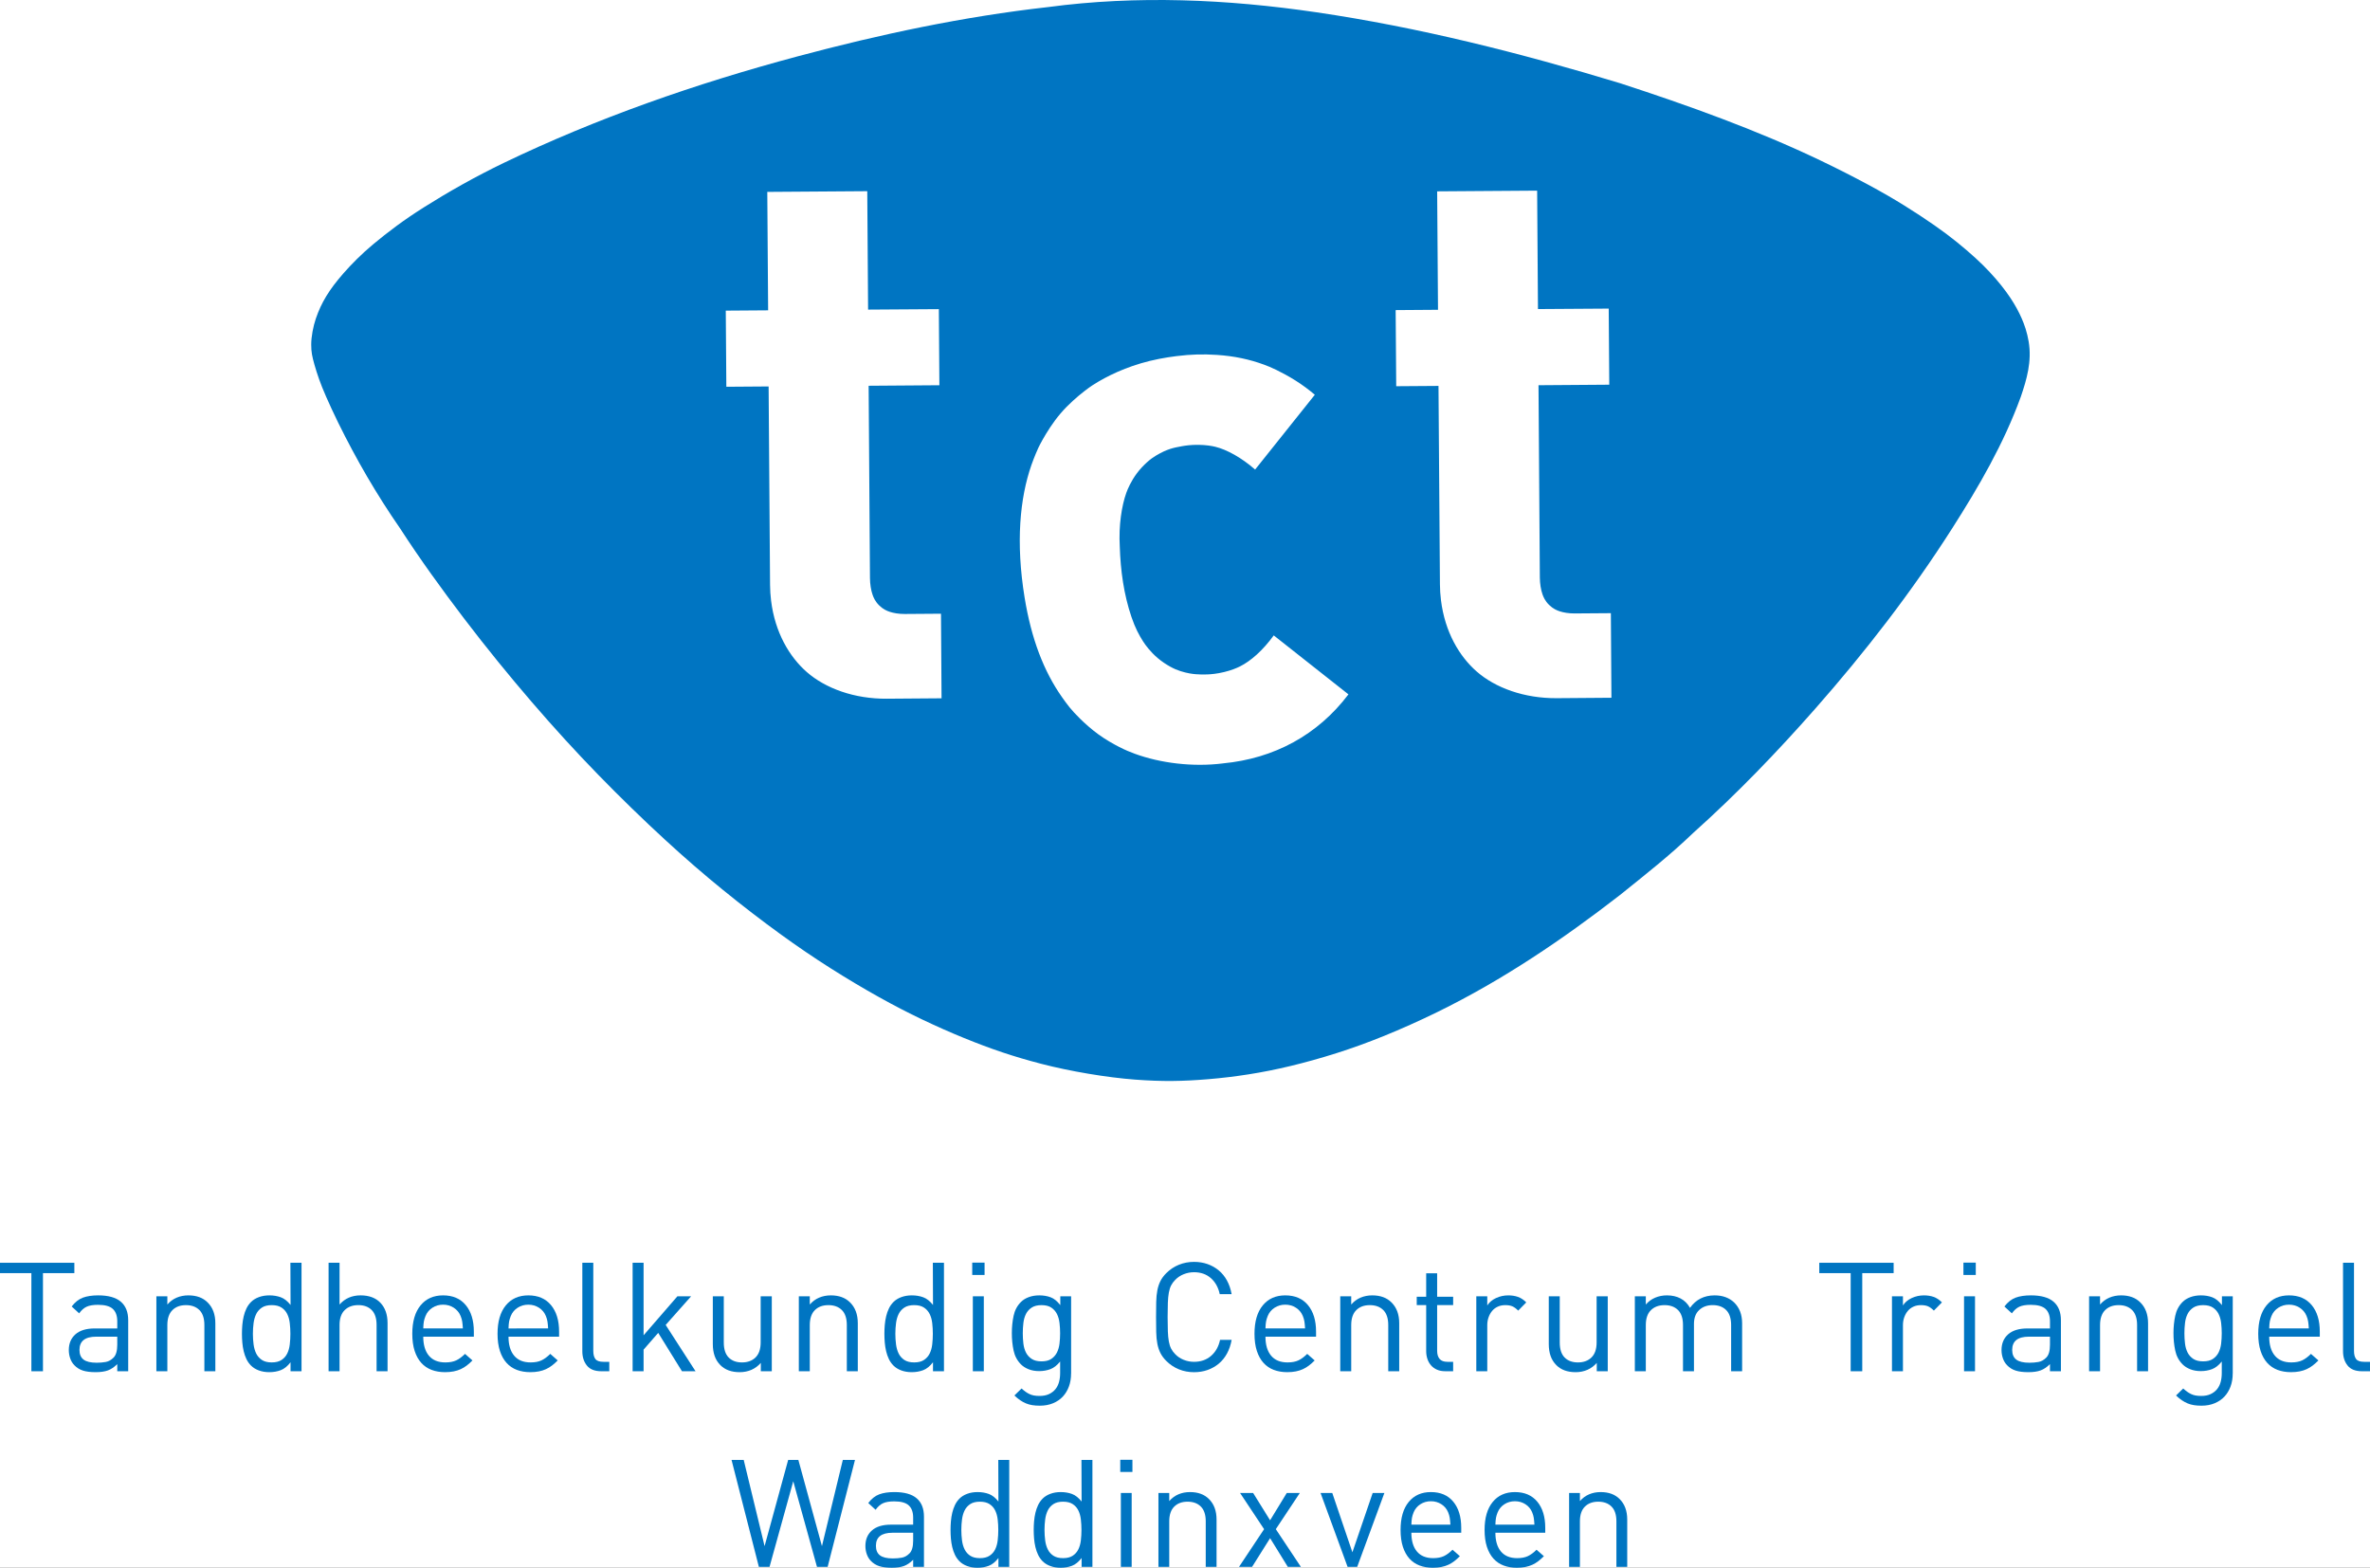 <?xml version="1.0" encoding="UTF-8" standalone="no"?>
<!-- Generator: SIGNLAB -->

<svg
   xmlns:dc="http://purl.org/dc/elements/1.1/"
   xmlns:cc="http://creativecommons.org/ns#"
   xmlns:rdf="http://www.w3.org/1999/02/22-rdf-syntax-ns#"
   xmlns:svg="http://www.w3.org/2000/svg"
   xmlns="http://www.w3.org/2000/svg"
   xmlns:sodipodi="http://sodipodi.sourceforge.net/DTD/sodipodi-0.dtd"
   xmlns:inkscape="http://www.inkscape.org/namespaces/inkscape"
   viewbox="0 0 283 198"
   width="318.898"
   height="210.951"
   version="1.1"
   id="svg96"
   sodipodi:docname="Logo_Incl_underline.svg"
   inkscape:version="0.92.3 (2405546, 2018-03-11)">
  <rect width="100%" height="100%" fill="#333333" stroke="none"/>
  <sodipodi:namedview
     pagecolor="#ffffff"
     bordercolor="#666666"
     borderopacity="1"
     objecttolerance="10"
     gridtolerance="10"
     guidetolerance="10"
     inkscape:pageopacity="0"
     inkscape:pageshadow="2"
     inkscape:window-width="1920"
     inkscape:window-height="1001"
     id="namedview98"
     showgrid="false"
     fit-margin-top="0"
     fit-margin-left="0"
     fit-margin-right="0"
     fit-margin-bottom="0"
     inkscape:zoom="0.84281414"
     inkscape:cx="-124.99369"
     inkscape:cy="86.446753"
     inkscape:window-x="-9"
     inkscape:window-y="-9"
     inkscape:window-maximized="1"
     inkscape:current-layer="svg96" />
  <path
     style="fill:#ffffff;fill-rule:evenodd;stroke:#ffffff;stroke-width:0;stroke-linejoin:round;image-rendering:optimizeQuality;text-rendering:optimizeLegibility"
     d="M -17.719,-18.572 H 336.616 V 229.459 H -17.719 Z"
     id="path6"
     inkscape:connector-curvature="0" />
  <path
     style="fill:#0075c2;fill-rule:nonzero;stroke:#0075c2;stroke-width:0;stroke-linejoin:round;image-rendering:optimizeQuality;text-rendering:optimizeLegibility"
     d="M 141.018,0.953 C 129.651,2.226 118.373,4.627 107.313,7.586 93.617,11.251 80.323,15.886 67.769,21.927 c -1.886,0.912 -3.746,1.88 -5.575,2.902 -1.829,1.022 -3.627,2.099 -5.098,3.029 -1.471,0.93 -2.614,1.714 -3.73,2.535 -1.116,0.821 -2.203,1.681 -3.091,2.424 -0.887,0.743 -1.573,1.37 -2.234,2.023 -0.661,0.653 -1.297,1.331 -1.819,1.927 -1.914,2.187 -2.983,3.925 -3.727,6.113 -0.357,1.05 -0.616,2.421 -0.618,3.471 -0.002,1.05 0.129,1.625 0.436,2.722 0.156,0.558 0.379,1.266 0.628,1.964 0.249,0.698 0.524,1.387 0.948,2.357 0.424,0.969 0.998,2.218 1.604,3.452 2.453,4.991 5.203,9.723 8.338,14.246 2.686,4.151 5.59,8.159 8.584,12.093 2.994,3.934 6.12,7.768 9.139,11.275 3.018,3.507 5.928,6.688 8.932,9.777 3.004,3.09 6.101,6.088 8.911,8.674 2.81,2.586 5.331,4.76 7.914,6.86 2.582,2.1 5.225,4.125 7.631,5.872 2.406,1.747 4.576,3.216 6.788,4.62 2.211,1.404 4.464,2.742 6.528,3.894 2.064,1.152 3.939,2.118 5.842,3.026 1.903,0.908 3.832,1.76 5.624,2.489 3.609,1.469 6.568,2.479 10.403,3.476 3.823,0.994 8.782,1.833 12.606,2.119 3.725,0.279 6.406,0.228 9.881,-0.06 1.709,-0.141 3.558,-0.36 5.396,-0.65 1.838,-0.289 3.665,-0.649 5.635,-1.122 1.971,-0.473 4.085,-1.061 6.176,-1.725 2.09,-0.664 4.156,-1.406 6.428,-2.329 2.272,-0.922 4.749,-2.026 7.183,-3.219 8.827,-4.328 16.85,-9.769 24.55,-15.738 3.375,-2.712 6.757,-5.372 9.825,-8.329 5.842,-5.224 11.286,-10.878 16.448,-16.74 6.69,-7.598 12.921,-15.631 18.431,-24.274 3.54,-5.554 6.925,-11.356 9.226,-17.697 0.801,-2.347 1.503,-4.765 1.058,-7.417 -0.214,-1.276 -0.576,-2.296 -0.945,-3.138 -0.724,-1.655 -1.946,-3.694 -4.293,-6.215 -0.569,-0.612 -1.162,-1.202 -1.903,-1.88 -0.741,-0.678 -1.629,-1.443 -2.541,-2.178 -0.912,-0.735 -1.849,-1.44 -3.031,-2.264 -1.182,-0.824 -2.608,-1.766 -4.061,-2.666 -1.453,-0.9 -2.931,-1.759 -4.807,-2.769 -1.876,-1.01 -4.148,-2.172 -6.45,-3.272 -8.593,-4.109 -17.756,-7.396 -26.943,-10.388 C 204.618,7.142 190.942,3.678 177.073,1.645 165.11,-0.109 152.987,-0.646 141.018,0.953 M 119.347,94.016 c -4.385,0.033 -8.268,-1.383 -10.79,-3.591 -2.323,-2.034 -4.272,-5.294 -4.802,-9.595 -0.087,-0.707 -0.134,-1.419 -0.139,-2.131 l -0.194,-26.7 -5.689,0.041 -0.075,-10.242 5.699,-0.041 -0.114,-15.937 13.453,-0.095 0.111,15.934 9.52,-0.063 0.073,10.24 -9.52,0.07 0.179,25.869 c 0.006,0.814 0.139,1.657 0.355,2.264 0.131,0.368 0.338,0.883 0.893,1.429 0.532,0.523 1.045,0.731 1.403,0.851 0.522,0.176 1.242,0.301 2.04,0.295 l 4.866,-0.036 0.075,11.381 -7.344,0.056 m 45.222,8.703 c -4.068,0.512 -8.446,-0.038 -11.879,-1.298 -0.63,-0.231 -1.253,-0.484 -2.08,-0.905 -0.827,-0.421 -1.859,-1.01 -2.815,-1.703 -0.956,-0.693 -1.837,-1.49 -2.467,-2.109 -1.204,-1.183 -1.72,-1.889 -2.437,-2.908 -2.444,-3.476 -4.115,-7.817 -5.024,-13.386 -1.208,-7.402 -0.638,-13.401 0.916,-17.839 0.181,-0.517 0.377,-1.012 0.579,-1.505 0.202,-0.494 0.41,-0.986 0.938,-1.921 0.528,-0.935 1.377,-2.313 2.416,-3.527 1.039,-1.214 2.27,-2.266 3.152,-2.955 0.883,-0.689 1.418,-1.015 1.959,-1.331 2.008,-1.171 4.72,-2.373 8.127,-3.042 0.816,-0.16 1.639,-0.285 2.35,-0.373 1.999,-0.247 3.581,-0.283 5.43,-0.163 2.372,0.155 4.414,0.606 6.323,1.304 0.487,0.178 0.97,0.37 1.687,0.719 0.717,0.349 1.668,0.855 2.577,1.429 0.909,0.574 1.776,1.215 2.596,1.911 l -8.035,10.066 c -1.826,-1.605 -3.817,-2.692 -5.357,-3.066 -0.48,-0.117 -1.234,-0.247 -2.235,-0.261 -1.03,-0.014 -1.786,0.098 -2.286,0.19 -1.108,0.203 -1.942,0.36 -3.428,1.237 -0.401,0.237 -0.783,0.508 -1.229,0.908 -0.446,0.4 -0.957,0.929 -1.39,1.515 -0.758,1.028 -1.203,2.04 -1.409,2.617 -0.604,1.692 -1.043,4.354 -0.876,7.226 0.1,3.215 0.544,6.44 1.572,9.469 0.516,1.519 1.031,2.445 1.562,3.284 0.323,0.51 0.976,1.39 1.942,2.223 0.548,0.472 1.16,0.872 1.681,1.162 0.522,0.29 0.953,0.471 1.397,0.613 0.928,0.298 1.623,0.384 2.099,0.421 0.494,0.039 1.001,0.049 1.52,0.028 0.507,-0.021 1.267,-0.078 2.269,-0.321 0.968,-0.234 1.675,-0.529 2.119,-0.751 1.473,-0.734 3.086,-2.156 4.556,-4.179 l 10.051,7.933 c -4.134,5.466 -10,8.632 -16.872,9.285 m 44.914,-8.771 c -4.385,0.033 -8.268,-1.383 -10.79,-3.591 -2.323,-2.034 -4.272,-5.294 -4.802,-9.595 -0.087,-0.707 -0.134,-1.419 -0.139,-2.131 l -0.194,-26.7 -5.689,0.041 -0.075,-10.242 5.699,-0.041 -0.114,-15.937 13.453,-0.095 0.111,15.934 9.52,-0.063 0.073,10.24 -9.52,0.07 0.179,25.869 c 0.006,0.814 0.139,1.657 0.355,2.264 0.131,0.368 0.338,0.883 0.893,1.429 0.532,0.523 1.045,0.731 1.403,0.851 0.522,0.176 1.242,0.301 2.04,0.295 l 4.866,-0.036 0.075,11.381 z"
     id="path8"
     inkscape:connector-curvature="0" />
  <path
     style="fill:#0075c2;fill-rule:evenodd;stroke:#0075c2;stroke-width:0;stroke-linejoin:round;image-rendering:optimizeQuality;text-rendering:optimizeLegibility"
     d="m 10.005,171.307 v -1.394 H 5e-7 v 1.394 h 4.223 v 13.204 h 1.558 v -13.204 z"
     id="path10"
     inkscape:connector-curvature="0" />
  <path
     style="fill:#0075c2;fill-rule:evenodd;stroke:#0075c2;stroke-width:0;stroke-linejoin:round;image-rendering:optimizeQuality;text-rendering:optimizeLegibility"
     d="m 17.252,184.51 v -6.848 c 0,-1.107 -0.331,-1.944 -0.994,-2.512 -0.663,-0.567 -1.678,-0.851 -3.045,-0.851 -0.82,0 -1.507,0.103 -2.06,0.308 -0.554,0.205 -1.056,0.601 -1.507,1.189 l 1.005,0.923 c 0.301,-0.424 0.636,-0.721 1.005,-0.892 0.369,-0.171 0.882,-0.256 1.538,-0.256 0.929,0 1.592,0.185 1.989,0.554 0.396,0.369 0.595,0.923 0.595,1.661 v 0.964 h -3.034 c -1.134,0 -1.999,0.263 -2.594,0.789 -0.595,0.526 -0.892,1.234 -0.892,2.122 0,0.396 0.065,0.776 0.195,1.138 0.13,0.362 0.318,0.666 0.564,0.912 0.314,0.328 0.694,0.564 1.138,0.707 0.444,0.144 1.015,0.215 1.712,0.215 0.67,0 1.22,-0.079 1.65,-0.236 0.431,-0.157 0.851,-0.441 1.261,-0.851 v 0.964 h 1.476 m -1.476,-3.567 c 0,0.834 -0.171,1.415 -0.513,1.743 -0.314,0.314 -0.659,0.506 -1.035,0.574 -0.376,0.068 -0.783,0.103 -1.22,0.103 -0.806,0 -1.394,-0.14 -1.763,-0.42 -0.369,-0.28 -0.554,-0.714 -0.554,-1.302 0,-1.189 0.752,-1.784 2.255,-1.784 h 2.829 z"
     id="path12"
     inkscape:connector-curvature="0" />
  <path
     style="fill:#0075c2;fill-rule:evenodd;stroke:#0075c2;stroke-width:0;stroke-linejoin:round;image-rendering:optimizeQuality;text-rendering:optimizeLegibility"
     d="m 28.977,184.51 v -6.458 c 0,-1.189 -0.349,-2.125 -1.046,-2.809 -0.629,-0.629 -1.49,-0.943 -2.583,-0.943 -0.574,0 -1.1,0.103 -1.579,0.308 -0.478,0.205 -0.895,0.513 -1.251,0.923 v -1.107 H 21.042 v 10.087 h 1.476 v -6.212 c 0,-0.888 0.226,-1.558 0.677,-2.009 0.451,-0.451 1.059,-0.677 1.825,-0.677 0.765,0 1.37,0.222 1.814,0.666 0.444,0.444 0.666,1.117 0.666,2.019 v 6.212 z"
     id="path14"
     inkscape:connector-curvature="0" />
  <path
     style="fill:#0075c2;fill-rule:evenodd;stroke:#0075c2;stroke-width:0;stroke-linejoin:round;image-rendering:optimizeQuality;text-rendering:optimizeLegibility"
     d="m 40.572,184.51 v -14.598 h -1.497 l 0.021,5.679 c -0.41,-0.519 -0.847,-0.865 -1.312,-1.035 -0.465,-0.171 -0.977,-0.256 -1.538,-0.256 -0.519,0 -0.991,0.079 -1.415,0.236 -0.424,0.157 -0.772,0.372 -1.046,0.646 -0.26,0.26 -0.468,0.554 -0.625,0.882 -0.157,0.328 -0.28,0.68 -0.369,1.056 -0.089,0.376 -0.15,0.762 -0.185,1.158 -0.034,0.396 -0.051,0.793 -0.051,1.189 0,0.396 0.017,0.793 0.051,1.189 0.034,0.396 0.095,0.783 0.184,1.158 0.089,0.376 0.211,0.728 0.368,1.056 0.157,0.328 0.365,0.622 0.623,0.882 0.273,0.273 0.62,0.489 1.042,0.646 0.422,0.157 0.892,0.236 1.41,0.236 0.559,0 1.073,-0.089 1.543,-0.267 0.47,-0.178 0.909,-0.533 1.318,-1.066 v 1.21 h 1.476 m -1.497,-5.044 c 0,0.492 -0.027,0.97 -0.082,1.435 -0.054,0.465 -0.17,0.875 -0.347,1.23 -0.177,0.355 -0.432,0.642 -0.766,0.861 -0.333,0.219 -0.773,0.328 -1.317,0.328 -0.545,0 -0.984,-0.109 -1.317,-0.328 -0.333,-0.219 -0.589,-0.506 -0.766,-0.861 -0.177,-0.355 -0.296,-0.765 -0.357,-1.23 -0.061,-0.465 -0.092,-0.943 -0.092,-1.435 0,-0.492 0.031,-0.97 0.092,-1.435 0.061,-0.465 0.18,-0.875 0.357,-1.23 0.177,-0.355 0.432,-0.642 0.766,-0.861 0.333,-0.219 0.773,-0.328 1.317,-0.328 0.545,0 0.984,0.109 1.317,0.328 0.333,0.219 0.589,0.506 0.766,0.861 0.177,0.355 0.293,0.765 0.347,1.23 0.054,0.465 0.082,0.943 0.082,1.435 z"
     id="path16"
     inkscape:connector-curvature="0" />
  <path
     style="fill:#0075c2;fill-rule:evenodd;stroke:#0075c2;stroke-width:0;stroke-linejoin:round;image-rendering:optimizeQuality;text-rendering:optimizeLegibility"
     d="m 52.148,184.51 v -6.479 c 0,-1.148 -0.318,-2.057 -0.953,-2.727 -0.636,-0.67 -1.527,-1.005 -2.676,-1.005 -1.162,0 -2.105,0.41 -2.829,1.23 v -5.618 h -1.476 v 14.598 h 1.476 v -6.233 c 0,-0.875 0.229,-1.538 0.687,-1.989 0.458,-0.451 1.07,-0.677 1.835,-0.677 0.765,0 1.367,0.222 1.804,0.666 0.437,0.444 0.656,1.111 0.656,1.999 v 6.233 z"
     id="path18"
     inkscape:connector-curvature="0" />
  <path
     style="fill:#0075c2;fill-rule:evenodd;stroke:#0075c2;stroke-width:0;stroke-linejoin:round;image-rendering:optimizeQuality;text-rendering:optimizeLegibility"
     d="m 63.759,179.856 v -0.677 c 0,-1.504 -0.362,-2.693 -1.087,-3.567 -0.724,-0.875 -1.743,-1.312 -3.055,-1.312 -1.285,0 -2.296,0.451 -3.034,1.353 -0.738,0.902 -1.107,2.173 -1.107,3.813 0,0.888 0.106,1.657 0.318,2.307 0.212,0.649 0.509,1.186 0.892,1.609 0.383,0.424 0.844,0.738 1.384,0.943 0.54,0.205 1.145,0.308 1.814,0.308 0.424,0 0.81,-0.035 1.158,-0.104 0.349,-0.069 0.666,-0.17 0.953,-0.302 0.287,-0.132 0.557,-0.295 0.81,-0.489 0.253,-0.194 0.509,-0.422 0.769,-0.683 l -1.005,-0.882 c -0.396,0.396 -0.789,0.687 -1.179,0.871 -0.39,0.185 -0.878,0.277 -1.466,0.277 -0.97,0 -1.709,-0.302 -2.214,-0.907 -0.506,-0.605 -0.759,-1.457 -0.759,-2.558 h 6.807 m -1.476,-1.107 h -5.331 c 0.014,-0.41 0.041,-0.724 0.082,-0.943 0.041,-0.219 0.116,-0.465 0.226,-0.738 0.191,-0.465 0.499,-0.834 0.923,-1.107 0.424,-0.273 0.902,-0.41 1.435,-0.41 0.533,0 1.011,0.137 1.435,0.41 0.424,0.273 0.731,0.642 0.923,1.107 0.055,0.137 0.099,0.263 0.133,0.379 0.034,0.116 0.062,0.236 0.082,0.359 0.021,0.123 0.038,0.26 0.051,0.41 0.014,0.15 0.027,0.328 0.041,0.533 z"
     id="path20"
     inkscape:connector-curvature="0" />
  <path
     style="fill:#0075c2;fill-rule:evenodd;stroke:#0075c2;stroke-width:0;stroke-linejoin:round;image-rendering:optimizeQuality;text-rendering:optimizeLegibility"
     d="m 75.23,179.856 v -0.677 c 0,-1.504 -0.362,-2.693 -1.087,-3.567 -0.724,-0.875 -1.743,-1.312 -3.055,-1.312 -1.285,0 -2.296,0.451 -3.034,1.353 -0.738,0.902 -1.107,2.173 -1.107,3.813 0,0.888 0.106,1.657 0.318,2.307 0.212,0.649 0.509,1.186 0.892,1.609 0.383,0.424 0.844,0.738 1.384,0.943 0.54,0.205 1.145,0.308 1.814,0.308 0.424,0 0.81,-0.035 1.158,-0.104 0.349,-0.069 0.666,-0.17 0.953,-0.302 0.287,-0.132 0.557,-0.295 0.81,-0.489 0.253,-0.194 0.509,-0.422 0.769,-0.683 l -1.005,-0.882 c -0.396,0.396 -0.789,0.687 -1.179,0.871 -0.39,0.185 -0.878,0.277 -1.466,0.277 -0.97,0 -1.709,-0.302 -2.214,-0.907 -0.506,-0.605 -0.759,-1.457 -0.759,-2.558 h 6.807 m -1.476,-1.107 H 68.423 c 0.014,-0.41 0.041,-0.724 0.082,-0.943 0.041,-0.219 0.116,-0.465 0.226,-0.738 0.191,-0.465 0.499,-0.834 0.923,-1.107 0.424,-0.273 0.902,-0.41 1.435,-0.41 0.533,0 1.011,0.137 1.435,0.41 0.424,0.273 0.731,0.642 0.923,1.107 0.055,0.137 0.099,0.263 0.133,0.379 0.034,0.116 0.062,0.236 0.082,0.359 0.021,0.123 0.038,0.26 0.051,0.41 0.014,0.15 0.027,0.328 0.041,0.533 z"
     id="path22"
     inkscape:connector-curvature="0" />
  <path
     style="fill:#0075c2;fill-rule:evenodd;stroke:#0075c2;stroke-width:0;stroke-linejoin:round;image-rendering:optimizeQuality;text-rendering:optimizeLegibility"
     d="m 81.984,184.51 v -1.271 h -0.8 c -0.519,0 -0.875,-0.123 -1.066,-0.369 -0.191,-0.246 -0.287,-0.615 -0.287,-1.107 v -11.85 h -1.476 v 11.912 c 0,0.765 0.205,1.404 0.615,1.917 0.41,0.513 1.059,0.769 1.948,0.769 z"
     id="path24"
     inkscape:connector-curvature="0" />
  <path
     style="fill:#0075c2;fill-rule:evenodd;stroke:#0075c2;stroke-width:0;stroke-linejoin:round;image-rendering:optimizeQuality;text-rendering:optimizeLegibility"
     d="m 93.589,184.51 -4.018,-6.233 3.424,-3.854 h -1.845 l -4.552,5.249 v -9.759 h -1.476 v 14.598 h 1.476 v -2.911 l 1.968,-2.255 3.198,5.167 z"
     id="path26"
     inkscape:connector-curvature="0" />
  <path
     style="fill:#0075c2;fill-rule:evenodd;stroke:#0075c2;stroke-width:0;stroke-linejoin:round;image-rendering:optimizeQuality;text-rendering:optimizeLegibility"
     d="m 103.849,184.51 v -10.087 h -1.497 v 6.212 c 0,0.888 -0.228,1.558 -0.684,2.009 -0.456,0.451 -1.065,0.677 -1.828,0.677 -0.762,0 -1.361,-0.222 -1.797,-0.666 -0.436,-0.444 -0.653,-1.117 -0.653,-2.019 v -6.212 h -1.476 v 6.438 c 0,0.588 0.082,1.117 0.245,1.589 0.163,0.472 0.422,0.885 0.777,1.24 0.627,0.629 1.492,0.943 2.595,0.943 0.572,0 1.1,-0.106 1.584,-0.318 0.484,-0.212 0.903,-0.523 1.257,-0.933 v 1.128 z"
     id="path28"
     inkscape:connector-curvature="0" />
  <path
     style="fill:#0075c2;fill-rule:evenodd;stroke:#0075c2;stroke-width:0;stroke-linejoin:round;image-rendering:optimizeQuality;text-rendering:optimizeLegibility"
     d="m 115.422,184.51 v -6.458 c 0,-1.189 -0.349,-2.125 -1.046,-2.809 -0.629,-0.629 -1.49,-0.943 -2.583,-0.943 -0.574,0 -1.1,0.103 -1.579,0.308 -0.478,0.205 -0.895,0.513 -1.251,0.923 v -1.107 h -1.476 v 10.087 h 1.476 v -6.212 c 0,-0.888 0.226,-1.558 0.677,-2.009 0.451,-0.451 1.059,-0.677 1.825,-0.677 0.765,0 1.37,0.222 1.814,0.666 0.444,0.444 0.666,1.117 0.666,2.019 v 6.212 z"
     id="path30"
     inkscape:connector-curvature="0" />
  <path
     style="fill:#0075c2;fill-rule:evenodd;stroke:#0075c2;stroke-width:0;stroke-linejoin:round;image-rendering:optimizeQuality;text-rendering:optimizeLegibility"
     d="m 127.017,184.51 v -14.598 h -1.497 l 0.021,5.679 c -0.41,-0.519 -0.847,-0.865 -1.312,-1.035 -0.465,-0.171 -0.977,-0.256 -1.538,-0.256 -0.519,0 -0.991,0.079 -1.415,0.236 -0.424,0.157 -0.772,0.372 -1.046,0.646 -0.26,0.26 -0.468,0.554 -0.625,0.882 -0.157,0.328 -0.28,0.68 -0.369,1.056 -0.089,0.376 -0.15,0.762 -0.185,1.158 -0.034,0.396 -0.051,0.793 -0.051,1.189 0,0.396 0.017,0.793 0.051,1.189 0.034,0.396 0.095,0.783 0.184,1.158 0.088,0.376 0.211,0.728 0.368,1.056 0.157,0.328 0.365,0.622 0.623,0.882 0.273,0.273 0.62,0.489 1.042,0.646 0.422,0.157 0.892,0.236 1.41,0.236 0.559,0 1.073,-0.089 1.543,-0.267 0.47,-0.178 0.909,-0.533 1.318,-1.066 v 1.21 h 1.476 m -1.497,-5.044 c 0,0.492 -0.027,0.97 -0.082,1.435 -0.054,0.465 -0.17,0.875 -0.347,1.23 -0.177,0.355 -0.432,0.642 -0.766,0.861 -0.333,0.219 -0.773,0.328 -1.317,0.328 -0.545,0 -0.984,-0.109 -1.317,-0.328 -0.333,-0.219 -0.589,-0.506 -0.766,-0.861 -0.177,-0.355 -0.296,-0.765 -0.357,-1.23 -0.061,-0.465 -0.092,-0.943 -0.092,-1.435 0,-0.492 0.031,-0.97 0.092,-1.435 0.061,-0.465 0.18,-0.875 0.357,-1.23 0.177,-0.355 0.432,-0.642 0.766,-0.861 0.333,-0.219 0.773,-0.328 1.317,-0.328 0.545,0 0.984,0.109 1.317,0.328 0.333,0.219 0.589,0.506 0.766,0.861 0.177,0.355 0.293,0.765 0.347,1.23 0.054,0.465 0.082,0.943 0.082,1.435 z"
     id="path32"
     inkscape:connector-curvature="0" />
  <path
     style="fill:#0075c2;fill-rule:evenodd;stroke:#0075c2;stroke-width:0;stroke-linejoin:round;image-rendering:optimizeQuality;text-rendering:optimizeLegibility"
     d="m 132.48,171.553 v -1.661 h -1.661 v 1.661 h 1.661 m -0.103,12.957 v -10.087 h -1.476 v 10.087 z"
     id="path34"
     inkscape:connector-curvature="0" />
  <path
     style="fill:#0075c2;fill-rule:evenodd;stroke:#0075c2;stroke-width:0;stroke-linejoin:round;image-rendering:optimizeQuality;text-rendering:optimizeLegibility"
     d="m 144.126,184.818 v -10.395 h -1.456 v 1.189 c -0.41,-0.533 -0.844,-0.885 -1.302,-1.056 -0.458,-0.171 -0.967,-0.256 -1.527,-0.256 -0.519,0 -0.991,0.079 -1.415,0.236 -0.424,0.157 -0.772,0.372 -1.046,0.646 -0.506,0.506 -0.837,1.128 -0.994,1.866 -0.157,0.738 -0.236,1.517 -0.236,2.337 0,0.82 0.079,1.599 0.236,2.337 0.157,0.738 0.489,1.36 0.994,1.866 0.273,0.273 0.618,0.492 1.035,0.656 0.417,0.164 0.885,0.246 1.404,0.246 0.547,0 1.052,-0.087 1.517,-0.262 0.465,-0.175 0.902,-0.518 1.312,-1.03 v 1.565 c 0,0.434 -0.051,0.837 -0.154,1.209 -0.103,0.373 -0.267,0.694 -0.492,0.965 -0.226,0.271 -0.513,0.488 -0.861,0.65 -0.349,0.163 -0.769,0.244 -1.261,0.244 -0.287,0 -0.54,-0.021 -0.759,-0.061 -0.219,-0.041 -0.42,-0.106 -0.605,-0.195 -0.185,-0.089 -0.362,-0.195 -0.533,-0.318 -0.171,-0.123 -0.345,-0.267 -0.523,-0.431 l -0.964,0.943 c 0.26,0.249 0.516,0.461 0.769,0.634 0.253,0.174 0.513,0.316 0.779,0.427 0.267,0.111 0.55,0.191 0.851,0.239 0.301,0.049 0.642,0.073 1.025,0.073 0.656,0 1.247,-0.109 1.773,-0.328 0.526,-0.219 0.967,-0.519 1.322,-0.902 0.355,-0.383 0.629,-0.837 0.82,-1.363 0.191,-0.526 0.287,-1.104 0.287,-1.732 v 0 m -1.476,-5.423 c 0,0.48 -0.027,0.946 -0.082,1.398 -0.055,0.452 -0.171,0.853 -0.349,1.203 -0.178,0.349 -0.431,0.634 -0.759,0.853 -0.328,0.219 -0.765,0.329 -1.312,0.329 -0.547,0 -0.988,-0.11 -1.322,-0.329 -0.335,-0.219 -0.591,-0.504 -0.769,-0.853 -0.178,-0.349 -0.294,-0.75 -0.349,-1.203 -0.055,-0.452 -0.082,-0.918 -0.082,-1.398 0,-0.466 0.027,-0.929 0.082,-1.388 0.055,-0.459 0.171,-0.863 0.349,-1.213 0.178,-0.349 0.434,-0.634 0.769,-0.853 0.335,-0.219 0.776,-0.329 1.322,-0.329 0.547,0 0.984,0.11 1.312,0.329 0.328,0.219 0.581,0.504 0.759,0.853 0.178,0.349 0.294,0.754 0.349,1.213 0.055,0.459 0.082,0.922 0.082,1.388 z"
     id="path36"
     inkscape:connector-curvature="0" />
  <path
     style="fill:#0075c2;fill-rule:evenodd;stroke:#0075c2;stroke-width:0;stroke-linejoin:round;image-rendering:optimizeQuality;text-rendering:optimizeLegibility"
     d="M 165.723,180.287 H 164.165 c -0.191,0.902 -0.595,1.62 -1.21,2.153 -0.615,0.533 -1.38,0.8 -2.296,0.8 -0.478,0 -0.94,-0.089 -1.384,-0.267 -0.444,-0.178 -0.824,-0.431 -1.138,-0.759 -0.232,-0.232 -0.417,-0.482 -0.554,-0.748 -0.137,-0.267 -0.239,-0.588 -0.308,-0.964 -0.068,-0.376 -0.113,-0.827 -0.133,-1.353 -0.021,-0.526 -0.031,-1.172 -0.031,-1.937 0,-0.765 0.01,-1.411 0.031,-1.937 0.021,-0.526 0.065,-0.977 0.133,-1.353 0.068,-0.376 0.171,-0.697 0.308,-0.964 0.137,-0.267 0.321,-0.516 0.554,-0.748 0.314,-0.328 0.694,-0.581 1.138,-0.759 0.444,-0.178 0.906,-0.267 1.384,-0.267 0.916,0 1.674,0.267 2.276,0.8 0.601,0.533 0.998,1.251 1.189,2.153 h 1.599 c -0.123,-0.683 -0.331,-1.295 -0.625,-1.835 -0.294,-0.54 -0.663,-0.994 -1.107,-1.363 -0.444,-0.369 -0.947,-0.653 -1.507,-0.851 -0.56,-0.198 -1.169,-0.297 -1.825,-0.297 -0.724,0 -1.404,0.13 -2.04,0.39 -0.636,0.26 -1.199,0.636 -1.691,1.128 -0.342,0.342 -0.605,0.697 -0.789,1.066 -0.185,0.369 -0.321,0.782 -0.41,1.24 -0.089,0.458 -0.14,0.977 -0.154,1.558 -0.014,0.581 -0.021,1.261 -0.021,2.04 0,0.779 0.007,1.459 0.021,2.04 0.014,0.581 0.065,1.1 0.154,1.558 0.089,0.458 0.226,0.871 0.41,1.24 0.185,0.369 0.448,0.724 0.789,1.066 0.492,0.492 1.056,0.868 1.691,1.128 0.636,0.26 1.316,0.39 2.04,0.39 0.656,0 1.264,-0.099 1.825,-0.297 0.56,-0.198 1.063,-0.482 1.507,-0.851 0.444,-0.369 0.813,-0.824 1.107,-1.363 0.294,-0.54 0.502,-1.152 0.625,-1.835 z"
     id="path38"
     inkscape:connector-curvature="0" />
  <path
     style="fill:#0075c2;fill-rule:evenodd;stroke:#0075c2;stroke-width:0;stroke-linejoin:round;image-rendering:optimizeQuality;text-rendering:optimizeLegibility"
     d="m 177.083,179.856 v -0.677 c 0,-1.504 -0.362,-2.693 -1.087,-3.567 -0.724,-0.875 -1.743,-1.312 -3.055,-1.312 -1.285,0 -2.296,0.451 -3.034,1.353 -0.738,0.902 -1.107,2.173 -1.107,3.813 0,0.888 0.106,1.657 0.318,2.307 0.212,0.649 0.509,1.186 0.892,1.609 0.383,0.424 0.844,0.738 1.384,0.943 0.54,0.205 1.145,0.308 1.814,0.308 0.424,0 0.81,-0.035 1.158,-0.104 0.349,-0.069 0.666,-0.17 0.953,-0.302 0.287,-0.132 0.557,-0.295 0.81,-0.489 0.253,-0.194 0.509,-0.422 0.769,-0.683 l -1.005,-0.882 c -0.396,0.396 -0.789,0.687 -1.179,0.871 -0.39,0.185 -0.878,0.277 -1.466,0.277 -0.97,0 -1.709,-0.302 -2.214,-0.907 -0.506,-0.605 -0.759,-1.457 -0.759,-2.558 h 6.807 m -1.476,-1.107 h -5.331 c 0.014,-0.41 0.041,-0.724 0.082,-0.943 0.041,-0.219 0.116,-0.465 0.226,-0.738 0.191,-0.465 0.499,-0.834 0.923,-1.107 0.424,-0.273 0.902,-0.41 1.435,-0.41 0.533,0 1.011,0.137 1.435,0.41 0.424,0.273 0.731,0.642 0.923,1.107 0.055,0.137 0.099,0.263 0.133,0.379 0.034,0.116 0.061,0.236 0.082,0.359 0.021,0.123 0.038,0.26 0.051,0.41 0.014,0.15 0.027,0.328 0.041,0.533 z"
     id="path40"
     inkscape:connector-curvature="0" />
  <path
     style="fill:#0075c2;fill-rule:evenodd;stroke:#0075c2;stroke-width:0;stroke-linejoin:round;image-rendering:optimizeQuality;text-rendering:optimizeLegibility"
     d="m 188.274,184.51 v -6.458 c 0,-1.189 -0.349,-2.125 -1.046,-2.809 -0.629,-0.629 -1.49,-0.943 -2.583,-0.943 -0.574,0 -1.1,0.103 -1.579,0.308 -0.478,0.205 -0.895,0.513 -1.251,0.923 v -1.107 h -1.476 v 10.087 h 1.476 v -6.212 c 0,-0.888 0.226,-1.558 0.677,-2.009 0.451,-0.451 1.059,-0.677 1.825,-0.677 0.765,0 1.37,0.222 1.814,0.666 0.444,0.444 0.666,1.117 0.666,2.019 v 6.212 z"
     id="path42"
     inkscape:connector-curvature="0" />
  <path
     style="fill:#0075c2;fill-rule:evenodd;stroke:#0075c2;stroke-width:0;stroke-linejoin:round;image-rendering:optimizeQuality;text-rendering:optimizeLegibility"
     d="m 195.53,184.51 v -1.271 h -0.779 c -0.478,0 -0.827,-0.13 -1.046,-0.39 -0.219,-0.26 -0.328,-0.622 -0.328,-1.087 v -6.151 h 2.153 v -1.128 h -2.153 v -3.157 h -1.476 v 3.157 h -1.271 v 1.128 h 1.271 v 6.192 c 0,0.369 0.055,0.718 0.164,1.046 0.109,0.328 0.27,0.615 0.482,0.861 0.212,0.246 0.478,0.441 0.8,0.584 0.321,0.144 0.701,0.215 1.138,0.215 z"
     id="path44"
     inkscape:connector-curvature="0" />
  <path
     style="fill:#0075c2;fill-rule:evenodd;stroke:#0075c2;stroke-width:0;stroke-linejoin:round;image-rendering:optimizeQuality;text-rendering:optimizeLegibility"
     d="m 205.369,175.243 c -0.355,-0.355 -0.728,-0.601 -1.117,-0.738 -0.39,-0.137 -0.824,-0.205 -1.302,-0.205 -0.588,0 -1.138,0.12 -1.65,0.359 -0.513,0.239 -0.906,0.571 -1.179,0.994 v -1.23 h -1.476 v 10.087 h 1.476 v -6.192 c 0,-0.383 0.058,-0.738 0.174,-1.066 0.116,-0.328 0.277,-0.615 0.482,-0.861 0.205,-0.246 0.458,-0.437 0.759,-0.574 0.301,-0.137 0.636,-0.205 1.005,-0.205 0.396,0 0.718,0.055 0.964,0.164 0.246,0.109 0.506,0.301 0.779,0.574 z"
     id="path46"
     inkscape:connector-curvature="0" />
  <path
     style="fill:#0075c2;fill-rule:evenodd;stroke:#0075c2;stroke-width:0;stroke-linejoin:round;image-rendering:optimizeQuality;text-rendering:optimizeLegibility"
     d="m 216.332,184.51 v -10.087 h -1.497 v 6.212 c 0,0.888 -0.228,1.558 -0.684,2.009 -0.456,0.451 -1.065,0.677 -1.828,0.677 -0.762,0 -1.361,-0.222 -1.797,-0.666 -0.436,-0.444 -0.653,-1.117 -0.653,-2.019 v -6.212 h -1.476 v 6.438 c 0,0.588 0.082,1.117 0.245,1.589 0.163,0.472 0.422,0.885 0.777,1.24 0.627,0.629 1.492,0.943 2.595,0.943 0.572,0 1.1,-0.106 1.584,-0.318 0.484,-0.212 0.903,-0.523 1.257,-0.933 v 1.128 z"
     id="path48"
     inkscape:connector-curvature="0" />
  <path
     style="fill:#0075c2;fill-rule:evenodd;stroke:#0075c2;stroke-width:0;stroke-linejoin:round;image-rendering:optimizeQuality;text-rendering:optimizeLegibility"
     d="m 234.413,184.51 v -6.458 c 0,-1.175 -0.362,-2.112 -1.087,-2.809 -0.314,-0.301 -0.69,-0.533 -1.128,-0.697 -0.437,-0.164 -0.929,-0.246 -1.476,-0.246 -1.421,0 -2.529,0.56 -3.321,1.681 -0.314,-0.56 -0.735,-0.981 -1.261,-1.261 -0.526,-0.28 -1.138,-0.42 -1.835,-0.42 -0.574,0 -1.104,0.103 -1.589,0.308 -0.485,0.205 -0.906,0.513 -1.261,0.923 v -1.107 h -1.476 v 10.087 h 1.476 v -6.212 c 0,-0.888 0.229,-1.558 0.687,-2.009 0.458,-0.451 1.07,-0.677 1.835,-0.677 0.765,0 1.37,0.222 1.814,0.666 0.444,0.444 0.666,1.117 0.666,2.019 v 6.212 h 1.476 v -6.376 c 0,-0.806 0.236,-1.428 0.707,-1.866 0.472,-0.437 1.076,-0.656 1.814,-0.656 0.765,0 1.37,0.222 1.814,0.666 0.444,0.444 0.666,1.117 0.666,2.019 v 6.212 z"
     id="path50"
     inkscape:connector-curvature="0" />
  <path
     style="fill:#0075c2;fill-rule:evenodd;stroke:#0075c2;stroke-width:0;stroke-linejoin:round;image-rendering:optimizeQuality;text-rendering:optimizeLegibility"
     d="m 254.801,171.307 v -1.394 h -10.005 v 1.394 h 4.223 v 13.204 h 1.558 v -13.204 z"
     id="path52"
     inkscape:connector-curvature="0" />
  <path
     style="fill:#0075c2;fill-rule:evenodd;stroke:#0075c2;stroke-width:0;stroke-linejoin:round;image-rendering:optimizeQuality;text-rendering:optimizeLegibility"
     d="m 261.3,175.243 c -0.355,-0.355 -0.728,-0.601 -1.117,-0.738 -0.39,-0.137 -0.824,-0.205 -1.302,-0.205 -0.588,0 -1.138,0.12 -1.65,0.359 -0.513,0.239 -0.906,0.571 -1.179,0.994 v -1.23 h -1.476 v 10.087 h 1.476 v -6.192 c 0,-0.383 0.058,-0.738 0.174,-1.066 0.116,-0.328 0.277,-0.615 0.482,-0.861 0.205,-0.246 0.458,-0.437 0.759,-0.574 0.301,-0.137 0.636,-0.205 1.005,-0.205 0.396,0 0.718,0.055 0.964,0.164 0.246,0.109 0.506,0.301 0.779,0.574 z"
     id="path54"
     inkscape:connector-curvature="0" />
  <path
     style="fill:#0075c2;fill-rule:evenodd;stroke:#0075c2;stroke-width:0;stroke-linejoin:round;image-rendering:optimizeQuality;text-rendering:optimizeLegibility"
     d="m 265.853,171.553 v -1.661 h -1.661 v 1.661 h 1.661 m -0.103,12.957 v -10.087 h -1.476 v 10.087 z"
     id="path56"
     inkscape:connector-curvature="0" />
  <path
     style="fill:#0075c2;fill-rule:evenodd;stroke:#0075c2;stroke-width:0;stroke-linejoin:round;image-rendering:optimizeQuality;text-rendering:optimizeLegibility"
     d="m 277.31,184.51 v -6.848 c 0,-1.107 -0.331,-1.944 -0.994,-2.512 -0.663,-0.567 -1.678,-0.851 -3.045,-0.851 -0.82,0 -1.507,0.103 -2.06,0.308 -0.554,0.205 -1.056,0.601 -1.507,1.189 l 1.005,0.923 c 0.301,-0.424 0.636,-0.721 1.005,-0.892 0.369,-0.171 0.882,-0.256 1.538,-0.256 0.929,0 1.592,0.185 1.989,0.554 0.396,0.369 0.595,0.923 0.595,1.661 v 0.964 h -3.034 c -1.134,0 -1.999,0.263 -2.594,0.789 -0.595,0.526 -0.892,1.234 -0.892,2.122 0,0.396 0.065,0.776 0.195,1.138 0.13,0.362 0.318,0.666 0.564,0.912 0.314,0.328 0.694,0.564 1.138,0.707 0.444,0.144 1.015,0.215 1.712,0.215 0.67,0 1.22,-0.079 1.65,-0.236 0.431,-0.157 0.851,-0.441 1.261,-0.851 v 0.964 h 1.476 m -1.476,-3.567 c 0,0.834 -0.171,1.415 -0.513,1.743 -0.314,0.314 -0.659,0.506 -1.035,0.574 -0.376,0.068 -0.783,0.103 -1.22,0.103 -0.806,0 -1.394,-0.14 -1.763,-0.42 -0.369,-0.28 -0.554,-0.714 -0.554,-1.302 0,-1.189 0.752,-1.784 2.255,-1.784 h 2.829 z"
     id="path58"
     inkscape:connector-curvature="0" />
  <path
     style="fill:#0075c2;fill-rule:evenodd;stroke:#0075c2;stroke-width:0;stroke-linejoin:round;image-rendering:optimizeQuality;text-rendering:optimizeLegibility"
     d="m 289.035,184.51 v -6.458 c 0,-1.189 -0.349,-2.125 -1.046,-2.809 -0.629,-0.629 -1.49,-0.943 -2.583,-0.943 -0.574,0 -1.1,0.103 -1.579,0.308 -0.478,0.205 -0.895,0.513 -1.251,0.923 v -1.107 h -1.476 v 10.087 h 1.476 v -6.212 c 0,-0.888 0.226,-1.558 0.677,-2.009 0.451,-0.451 1.059,-0.677 1.825,-0.677 0.765,0 1.37,0.222 1.814,0.666 0.444,0.444 0.666,1.117 0.666,2.019 v 6.212 z"
     id="path60"
     inkscape:connector-curvature="0" />
  <path
     style="fill:#0075c2;fill-rule:evenodd;stroke:#0075c2;stroke-width:0;stroke-linejoin:round;image-rendering:optimizeQuality;text-rendering:optimizeLegibility"
     d="m 300.431,184.818 v -10.395 h -1.456 v 1.189 c -0.41,-0.533 -0.844,-0.885 -1.302,-1.056 -0.458,-0.171 -0.967,-0.256 -1.527,-0.256 -0.519,0 -0.991,0.079 -1.415,0.236 -0.424,0.157 -0.772,0.372 -1.046,0.646 -0.506,0.506 -0.837,1.128 -0.994,1.866 -0.157,0.738 -0.236,1.517 -0.236,2.337 0,0.82 0.079,1.599 0.236,2.337 0.157,0.738 0.489,1.36 0.994,1.866 0.273,0.273 0.618,0.492 1.035,0.656 0.417,0.164 0.885,0.246 1.404,0.246 0.547,0 1.052,-0.087 1.517,-0.262 0.465,-0.175 0.902,-0.518 1.312,-1.03 v 1.565 c 0,0.434 -0.051,0.837 -0.154,1.209 -0.103,0.373 -0.267,0.694 -0.492,0.965 -0.226,0.271 -0.513,0.488 -0.861,0.65 -0.349,0.163 -0.769,0.244 -1.261,0.244 -0.287,0 -0.54,-0.021 -0.759,-0.061 -0.219,-0.041 -0.42,-0.106 -0.605,-0.195 -0.185,-0.089 -0.362,-0.195 -0.533,-0.318 -0.171,-0.123 -0.345,-0.267 -0.523,-0.431 l -0.964,0.943 c 0.26,0.249 0.516,0.461 0.769,0.634 0.253,0.174 0.513,0.316 0.779,0.427 0.267,0.111 0.55,0.191 0.851,0.239 0.301,0.049 0.642,0.073 1.025,0.073 0.656,0 1.247,-0.109 1.773,-0.328 0.526,-0.219 0.967,-0.519 1.322,-0.902 0.355,-0.383 0.629,-0.837 0.82,-1.363 0.191,-0.526 0.287,-1.104 0.287,-1.732 v 0 m -1.476,-5.423 c 0,0.48 -0.027,0.946 -0.082,1.398 -0.055,0.452 -0.171,0.853 -0.349,1.203 -0.178,0.349 -0.431,0.634 -0.759,0.853 -0.328,0.219 -0.765,0.329 -1.312,0.329 -0.547,0 -0.988,-0.11 -1.322,-0.329 -0.335,-0.219 -0.591,-0.504 -0.769,-0.853 -0.178,-0.349 -0.294,-0.75 -0.349,-1.203 -0.055,-0.452 -0.082,-0.918 -0.082,-1.398 0,-0.466 0.027,-0.929 0.082,-1.388 0.055,-0.459 0.171,-0.863 0.349,-1.213 0.178,-0.349 0.434,-0.634 0.769,-0.853 0.335,-0.219 0.776,-0.329 1.322,-0.329 0.547,0 0.984,0.11 1.312,0.329 0.328,0.219 0.581,0.504 0.759,0.853 0.178,0.349 0.294,0.754 0.349,1.213 0.055,0.459 0.082,0.922 0.082,1.388 z"
     id="path62"
     inkscape:connector-curvature="0" />
  <path
     style="fill:#0075c2;fill-rule:evenodd;stroke:#0075c2;stroke-width:0;stroke-linejoin:round;image-rendering:optimizeQuality;text-rendering:optimizeLegibility"
     d="m 312.143,179.856 v -0.677 c 0,-1.504 -0.362,-2.693 -1.087,-3.567 -0.724,-0.875 -1.743,-1.312 -3.055,-1.312 -1.285,0 -2.296,0.451 -3.034,1.353 -0.738,0.902 -1.107,2.173 -1.107,3.813 0,0.888 0.106,1.657 0.318,2.307 0.212,0.649 0.509,1.186 0.892,1.609 0.383,0.424 0.844,0.738 1.384,0.943 0.54,0.205 1.145,0.308 1.814,0.308 0.424,0 0.81,-0.035 1.158,-0.104 0.349,-0.069 0.666,-0.17 0.953,-0.302 0.287,-0.132 0.557,-0.295 0.81,-0.489 0.253,-0.194 0.509,-0.422 0.769,-0.683 l -1.005,-0.882 c -0.396,0.396 -0.789,0.687 -1.179,0.871 -0.39,0.185 -0.878,0.277 -1.466,0.277 -0.97,0 -1.709,-0.302 -2.214,-0.907 -0.506,-0.605 -0.759,-1.457 -0.759,-2.558 h 6.807 m -1.476,-1.107 h -5.331 c 0.014,-0.41 0.041,-0.724 0.082,-0.943 0.041,-0.219 0.116,-0.465 0.226,-0.738 0.191,-0.465 0.499,-0.834 0.923,-1.107 0.424,-0.273 0.902,-0.41 1.435,-0.41 0.533,0 1.011,0.137 1.435,0.41 0.424,0.273 0.731,0.642 0.923,1.107 0.055,0.137 0.099,0.263 0.133,0.379 0.034,0.116 0.061,0.236 0.082,0.359 0.021,0.123 0.038,0.26 0.051,0.41 0.014,0.15 0.027,0.328 0.041,0.533 z"
     id="path64"
     inkscape:connector-curvature="0" />
  <path
     style="fill:#0075c2;fill-rule:evenodd;stroke:#0075c2;stroke-width:0;stroke-linejoin:round;image-rendering:optimizeQuality;text-rendering:optimizeLegibility"
     d="m 318.898,184.51 v -1.271 h -0.8 c -0.519,0 -0.875,-0.123 -1.066,-0.369 -0.191,-0.246 -0.287,-0.615 -0.287,-1.107 v -11.85 h -1.476 v 11.912 c 0,0.765 0.205,1.404 0.615,1.917 0.41,0.513 1.059,0.769 1.948,0.769 z"
     id="path66"
     inkscape:connector-curvature="0" />
  <path
     style="fill:#0075c2;fill-rule:evenodd;stroke:#0075c2;stroke-width:0;stroke-linejoin:round;image-rendering:optimizeQuality;text-rendering:optimizeLegibility"
     d="m 115.043,196.443 h -1.637 l -2.809,11.598 -3.172,-11.598 h -1.374 l -3.172,11.598 -2.809,-11.598 h -1.637 l 3.677,14.386 h 1.435 l 3.192,-11.517 3.192,11.517 h 1.435 z"
     id="path68"
     inkscape:connector-curvature="0" />
  <path
     style="fill:#0075c2;fill-rule:evenodd;stroke:#0075c2;stroke-width:0;stroke-linejoin:round;image-rendering:optimizeQuality;text-rendering:optimizeLegibility"
     d="m 124.326,210.829 v -6.749 c 0,-1.091 -0.327,-1.916 -0.98,-2.475 -0.653,-0.559 -1.653,-0.839 -3.001,-0.839 -0.808,0 -1.485,0.101 -2.031,0.303 -0.546,0.202 -1.041,0.593 -1.485,1.172 l 0.99,0.909 c 0.296,-0.418 0.626,-0.711 0.99,-0.879 0.364,-0.168 0.869,-0.253 1.515,-0.253 0.916,0 1.569,0.182 1.96,0.546 0.391,0.364 0.586,0.909 0.586,1.637 v 0.95 h -2.99 c -1.118,0 -1.97,0.259 -2.556,0.778 -0.586,0.519 -0.879,1.216 -0.879,2.091 0,0.391 0.064,0.764 0.192,1.121 0.128,0.357 0.313,0.657 0.556,0.899 0.31,0.323 0.684,0.556 1.121,0.697 0.438,0.141 1,0.212 1.687,0.212 0.66,0 1.202,-0.077 1.627,-0.232 0.424,-0.155 0.839,-0.434 1.243,-0.839 v 0.95 h 1.455 m -1.455,-3.516 c 0,0.822 -0.168,1.394 -0.505,1.717 -0.31,0.31 -0.65,0.498 -1.02,0.566 -0.37,0.067 -0.771,0.101 -1.202,0.101 -0.795,0 -1.374,-0.138 -1.738,-0.414 -0.364,-0.276 -0.546,-0.704 -0.546,-1.283 0,-1.172 0.741,-1.758 2.223,-1.758 h 2.788 z"
     id="path70"
     inkscape:connector-curvature="0" />
  <path
     style="fill:#0075c2;fill-rule:evenodd;stroke:#0075c2;stroke-width:0;stroke-linejoin:round;image-rendering:optimizeQuality;text-rendering:optimizeLegibility"
     d="m 135.8,210.829 v -14.386 h -1.475 l 0.02,5.597 c -0.404,-0.512 -0.835,-0.852 -1.293,-1.02 -0.458,-0.168 -0.963,-0.253 -1.515,-0.253 -0.512,0 -0.977,0.077 -1.394,0.232 -0.418,0.155 -0.761,0.367 -1.03,0.636 -0.256,0.256 -0.461,0.546 -0.616,0.869 -0.155,0.323 -0.276,0.67 -0.364,1.041 -0.088,0.37 -0.148,0.751 -0.182,1.142 -0.034,0.391 -0.051,0.781 -0.051,1.172 0,0.391 0.017,0.781 0.05,1.172 0.034,0.391 0.094,0.771 0.181,1.142 0.087,0.37 0.208,0.717 0.363,1.041 0.154,0.323 0.359,0.613 0.614,0.869 0.269,0.269 0.611,0.482 1.027,0.636 0.416,0.155 0.88,0.232 1.39,0.232 0.551,0 1.058,-0.088 1.521,-0.263 0.463,-0.175 0.896,-0.525 1.299,-1.051 v 1.192 h 1.455 m -1.475,-4.971 c 0,0.485 -0.027,0.956 -0.081,1.414 -0.054,0.458 -0.168,0.862 -0.342,1.212 -0.174,0.35 -0.426,0.633 -0.755,0.849 -0.329,0.216 -0.761,0.323 -1.298,0.323 -0.537,0 -0.969,-0.108 -1.298,-0.323 -0.329,-0.216 -0.58,-0.498 -0.755,-0.849 -0.174,-0.35 -0.292,-0.754 -0.352,-1.212 -0.06,-0.458 -0.091,-0.929 -0.091,-1.414 0,-0.485 0.03,-0.956 0.091,-1.414 0.06,-0.458 0.178,-0.862 0.352,-1.212 0.174,-0.35 0.426,-0.633 0.755,-0.849 0.329,-0.216 0.761,-0.323 1.298,-0.323 0.537,0 0.969,0.108 1.298,0.323 0.329,0.216 0.58,0.498 0.755,0.849 0.174,0.35 0.288,0.754 0.342,1.212 0.054,0.458 0.081,0.929 0.081,1.414 z"
     id="path72"
     inkscape:connector-curvature="0" />
  <path
     style="fill:#0075c2;fill-rule:evenodd;stroke:#0075c2;stroke-width:0;stroke-linejoin:round;image-rendering:optimizeQuality;text-rendering:optimizeLegibility"
     d="m 146.991,210.829 v -14.386 h -1.475 l 0.02,5.597 c -0.404,-0.512 -0.835,-0.852 -1.293,-1.02 -0.458,-0.168 -0.963,-0.253 -1.515,-0.253 -0.512,0 -0.977,0.077 -1.394,0.232 -0.418,0.155 -0.761,0.367 -1.03,0.636 -0.256,0.256 -0.461,0.546 -0.616,0.869 -0.155,0.323 -0.276,0.67 -0.364,1.041 -0.088,0.37 -0.148,0.751 -0.182,1.142 -0.034,0.391 -0.051,0.781 -0.051,1.172 0,0.391 0.017,0.781 0.05,1.172 0.034,0.391 0.094,0.771 0.181,1.142 0.087,0.37 0.208,0.717 0.363,1.041 0.154,0.323 0.359,0.613 0.614,0.869 0.269,0.269 0.611,0.482 1.027,0.636 0.416,0.155 0.88,0.232 1.39,0.232 0.551,0 1.058,-0.088 1.521,-0.263 0.463,-0.175 0.896,-0.525 1.299,-1.051 v 1.192 h 1.455 m -1.475,-4.971 c 0,0.485 -0.027,0.956 -0.081,1.414 -0.054,0.458 -0.168,0.862 -0.342,1.212 -0.174,0.35 -0.426,0.633 -0.755,0.849 -0.329,0.216 -0.761,0.323 -1.298,0.323 -0.537,0 -0.969,-0.108 -1.298,-0.323 -0.329,-0.216 -0.58,-0.498 -0.755,-0.849 -0.174,-0.35 -0.292,-0.754 -0.352,-1.212 -0.06,-0.458 -0.091,-0.929 -0.091,-1.414 0,-0.485 0.03,-0.956 0.091,-1.414 0.06,-0.458 0.178,-0.862 0.352,-1.212 0.174,-0.35 0.426,-0.633 0.755,-0.849 0.329,-0.216 0.761,-0.323 1.298,-0.323 0.537,0 0.969,0.108 1.298,0.323 0.329,0.216 0.58,0.498 0.755,0.849 0.174,0.35 0.288,0.754 0.342,1.212 0.054,0.458 0.081,0.929 0.081,1.414 z"
     id="path74"
     inkscape:connector-curvature="0" />
  <path
     style="fill:#0075c2;fill-rule:evenodd;stroke:#0075c2;stroke-width:0;stroke-linejoin:round;image-rendering:optimizeQuality;text-rendering:optimizeLegibility"
     d="m 152.375,198.059 v -1.637 h -1.637 v 1.637 h 1.637 m -0.101,12.77 v -9.941 h -1.455 v 9.941 z"
     id="path76"
     inkscape:connector-curvature="0" />
  <path
     style="fill:#0075c2;fill-rule:evenodd;stroke:#0075c2;stroke-width:0;stroke-linejoin:round;image-rendering:optimizeQuality;text-rendering:optimizeLegibility"
     d="m 163.695,210.829 v -6.365 c 0,-1.172 -0.343,-2.095 -1.03,-2.768 -0.62,-0.62 -1.468,-0.929 -2.546,-0.929 -0.566,0 -1.084,0.101 -1.556,0.303 -0.471,0.202 -0.882,0.505 -1.233,0.909 v -1.091 h -1.455 v 9.941 h 1.455 v -6.122 c 0,-0.876 0.222,-1.536 0.667,-1.98 0.445,-0.445 1.044,-0.667 1.798,-0.667 0.754,0 1.35,0.219 1.788,0.657 0.438,0.438 0.657,1.101 0.657,1.99 v 6.122 z"
     id="path78"
     inkscape:connector-curvature="0" />
  <path
     style="fill:#0075c2;fill-rule:evenodd;stroke:#0075c2;stroke-width:0;stroke-linejoin:round;image-rendering:optimizeQuality;text-rendering:optimizeLegibility"
     d="m 175.041,210.829 -3.374,-5.072 3.233,-4.87 h -1.758 l -2.243,3.677 -2.283,-3.677 h -1.758 l 3.233,4.87 -3.374,5.072 h 1.758 l 2.425,-3.859 2.384,3.859 z"
     id="path80"
     inkscape:connector-curvature="0" />
  <path
     style="fill:#0075c2;fill-rule:evenodd;stroke:#0075c2;stroke-width:0;stroke-linejoin:round;image-rendering:optimizeQuality;text-rendering:optimizeLegibility"
     d="m 186.278,200.888 h -1.576 l -2.728,7.981 -2.708,-7.981 h -1.576 l 3.637,9.941 h 1.293 z"
     id="path82"
     inkscape:connector-curvature="0" />
  <path
     style="fill:#0075c2;fill-rule:evenodd;stroke:#0075c2;stroke-width:0;stroke-linejoin:round;image-rendering:optimizeQuality;text-rendering:optimizeLegibility"
     d="m 196.618,206.243 v -0.667 c 0,-1.482 -0.357,-2.654 -1.071,-3.516 -0.714,-0.862 -1.717,-1.293 -3.011,-1.293 -1.266,0 -2.263,0.445 -2.99,1.334 -0.727,0.889 -1.091,2.142 -1.091,3.758 0,0.876 0.104,1.633 0.313,2.273 0.209,0.64 0.502,1.169 0.879,1.586 0.377,0.418 0.832,0.727 1.364,0.929 0.532,0.202 1.128,0.303 1.788,0.303 0.418,0 0.798,-0.034 1.142,-0.103 0.343,-0.068 0.657,-0.168 0.94,-0.298 0.283,-0.13 0.549,-0.291 0.798,-0.482 0.249,-0.192 0.502,-0.416 0.758,-0.673 l -0.99,-0.869 c -0.391,0.391 -0.778,0.677 -1.162,0.859 -0.384,0.182 -0.865,0.273 -1.445,0.273 -0.956,0 -1.684,-0.298 -2.182,-0.894 -0.498,-0.596 -0.748,-1.436 -0.748,-2.521 h 6.708 m -1.455,-1.091 h -5.253 c 0.013,-0.404 0.04,-0.714 0.081,-0.929 0.04,-0.216 0.115,-0.458 0.222,-0.727 0.189,-0.458 0.492,-0.822 0.909,-1.091 0.418,-0.269 0.889,-0.404 1.414,-0.404 0.525,0 0.997,0.135 1.414,0.404 0.418,0.269 0.721,0.633 0.909,1.091 0.054,0.135 0.098,0.259 0.131,0.374 0.034,0.115 0.061,0.232 0.081,0.354 0.02,0.121 0.037,0.256 0.051,0.404 0.013,0.148 0.027,0.323 0.04,0.525 z"
     id="path84"
     inkscape:connector-curvature="0" />
  <path
     style="fill:#0075c2;fill-rule:evenodd;stroke:#0075c2;stroke-width:0;stroke-linejoin:round;image-rendering:optimizeQuality;text-rendering:optimizeLegibility"
     d="m 207.923,206.243 v -0.667 c 0,-1.482 -0.357,-2.654 -1.071,-3.516 -0.714,-0.862 -1.717,-1.293 -3.011,-1.293 -1.266,0 -2.263,0.445 -2.99,1.334 -0.727,0.889 -1.091,2.142 -1.091,3.758 0,0.876 0.104,1.633 0.313,2.273 0.209,0.64 0.502,1.169 0.879,1.586 0.377,0.418 0.832,0.727 1.364,0.929 0.532,0.202 1.128,0.303 1.788,0.303 0.418,0 0.798,-0.034 1.142,-0.103 0.343,-0.068 0.657,-0.168 0.94,-0.298 0.283,-0.13 0.549,-0.291 0.798,-0.482 0.249,-0.192 0.502,-0.416 0.758,-0.673 l -0.99,-0.869 c -0.391,0.391 -0.778,0.677 -1.162,0.859 -0.384,0.182 -0.865,0.273 -1.445,0.273 -0.956,0 -1.684,-0.298 -2.182,-0.894 -0.498,-0.596 -0.748,-1.436 -0.748,-2.521 h 6.708 m -1.455,-1.091 h -5.253 c 0.013,-0.404 0.04,-0.714 0.081,-0.929 0.04,-0.216 0.115,-0.458 0.222,-0.727 0.189,-0.458 0.492,-0.822 0.909,-1.091 0.418,-0.269 0.889,-0.404 1.414,-0.404 0.525,0 0.997,0.135 1.414,0.404 0.418,0.269 0.721,0.633 0.909,1.091 0.054,0.135 0.098,0.259 0.131,0.374 0.034,0.115 0.061,0.232 0.081,0.354 0.02,0.121 0.037,0.256 0.051,0.404 0.013,0.148 0.027,0.323 0.04,0.525 z"
     id="path86"
     inkscape:connector-curvature="0" />
  <path
     style="fill:#0075c2;fill-rule:evenodd;stroke:#0075c2;stroke-width:0;stroke-linejoin:round;image-rendering:optimizeQuality;text-rendering:optimizeLegibility"
     d="m 218.953,210.829 v -6.365 c 0,-1.172 -0.344,-2.095 -1.03,-2.768 -0.62,-0.62 -1.468,-0.929 -2.546,-0.929 -0.566,0 -1.084,0.101 -1.556,0.303 -0.471,0.202 -0.882,0.505 -1.233,0.909 v -1.091 h -1.455 v 9.941 h 1.455 v -6.122 c 0,-0.876 0.222,-1.536 0.667,-1.98 0.445,-0.445 1.044,-0.667 1.798,-0.667 0.754,0 1.35,0.219 1.788,0.657 0.438,0.438 0.657,1.101 0.657,1.99 v 6.122 z"
     id="path88"
     inkscape:connector-curvature="0" />
  <defs
     id="defs94" />
</svg>
